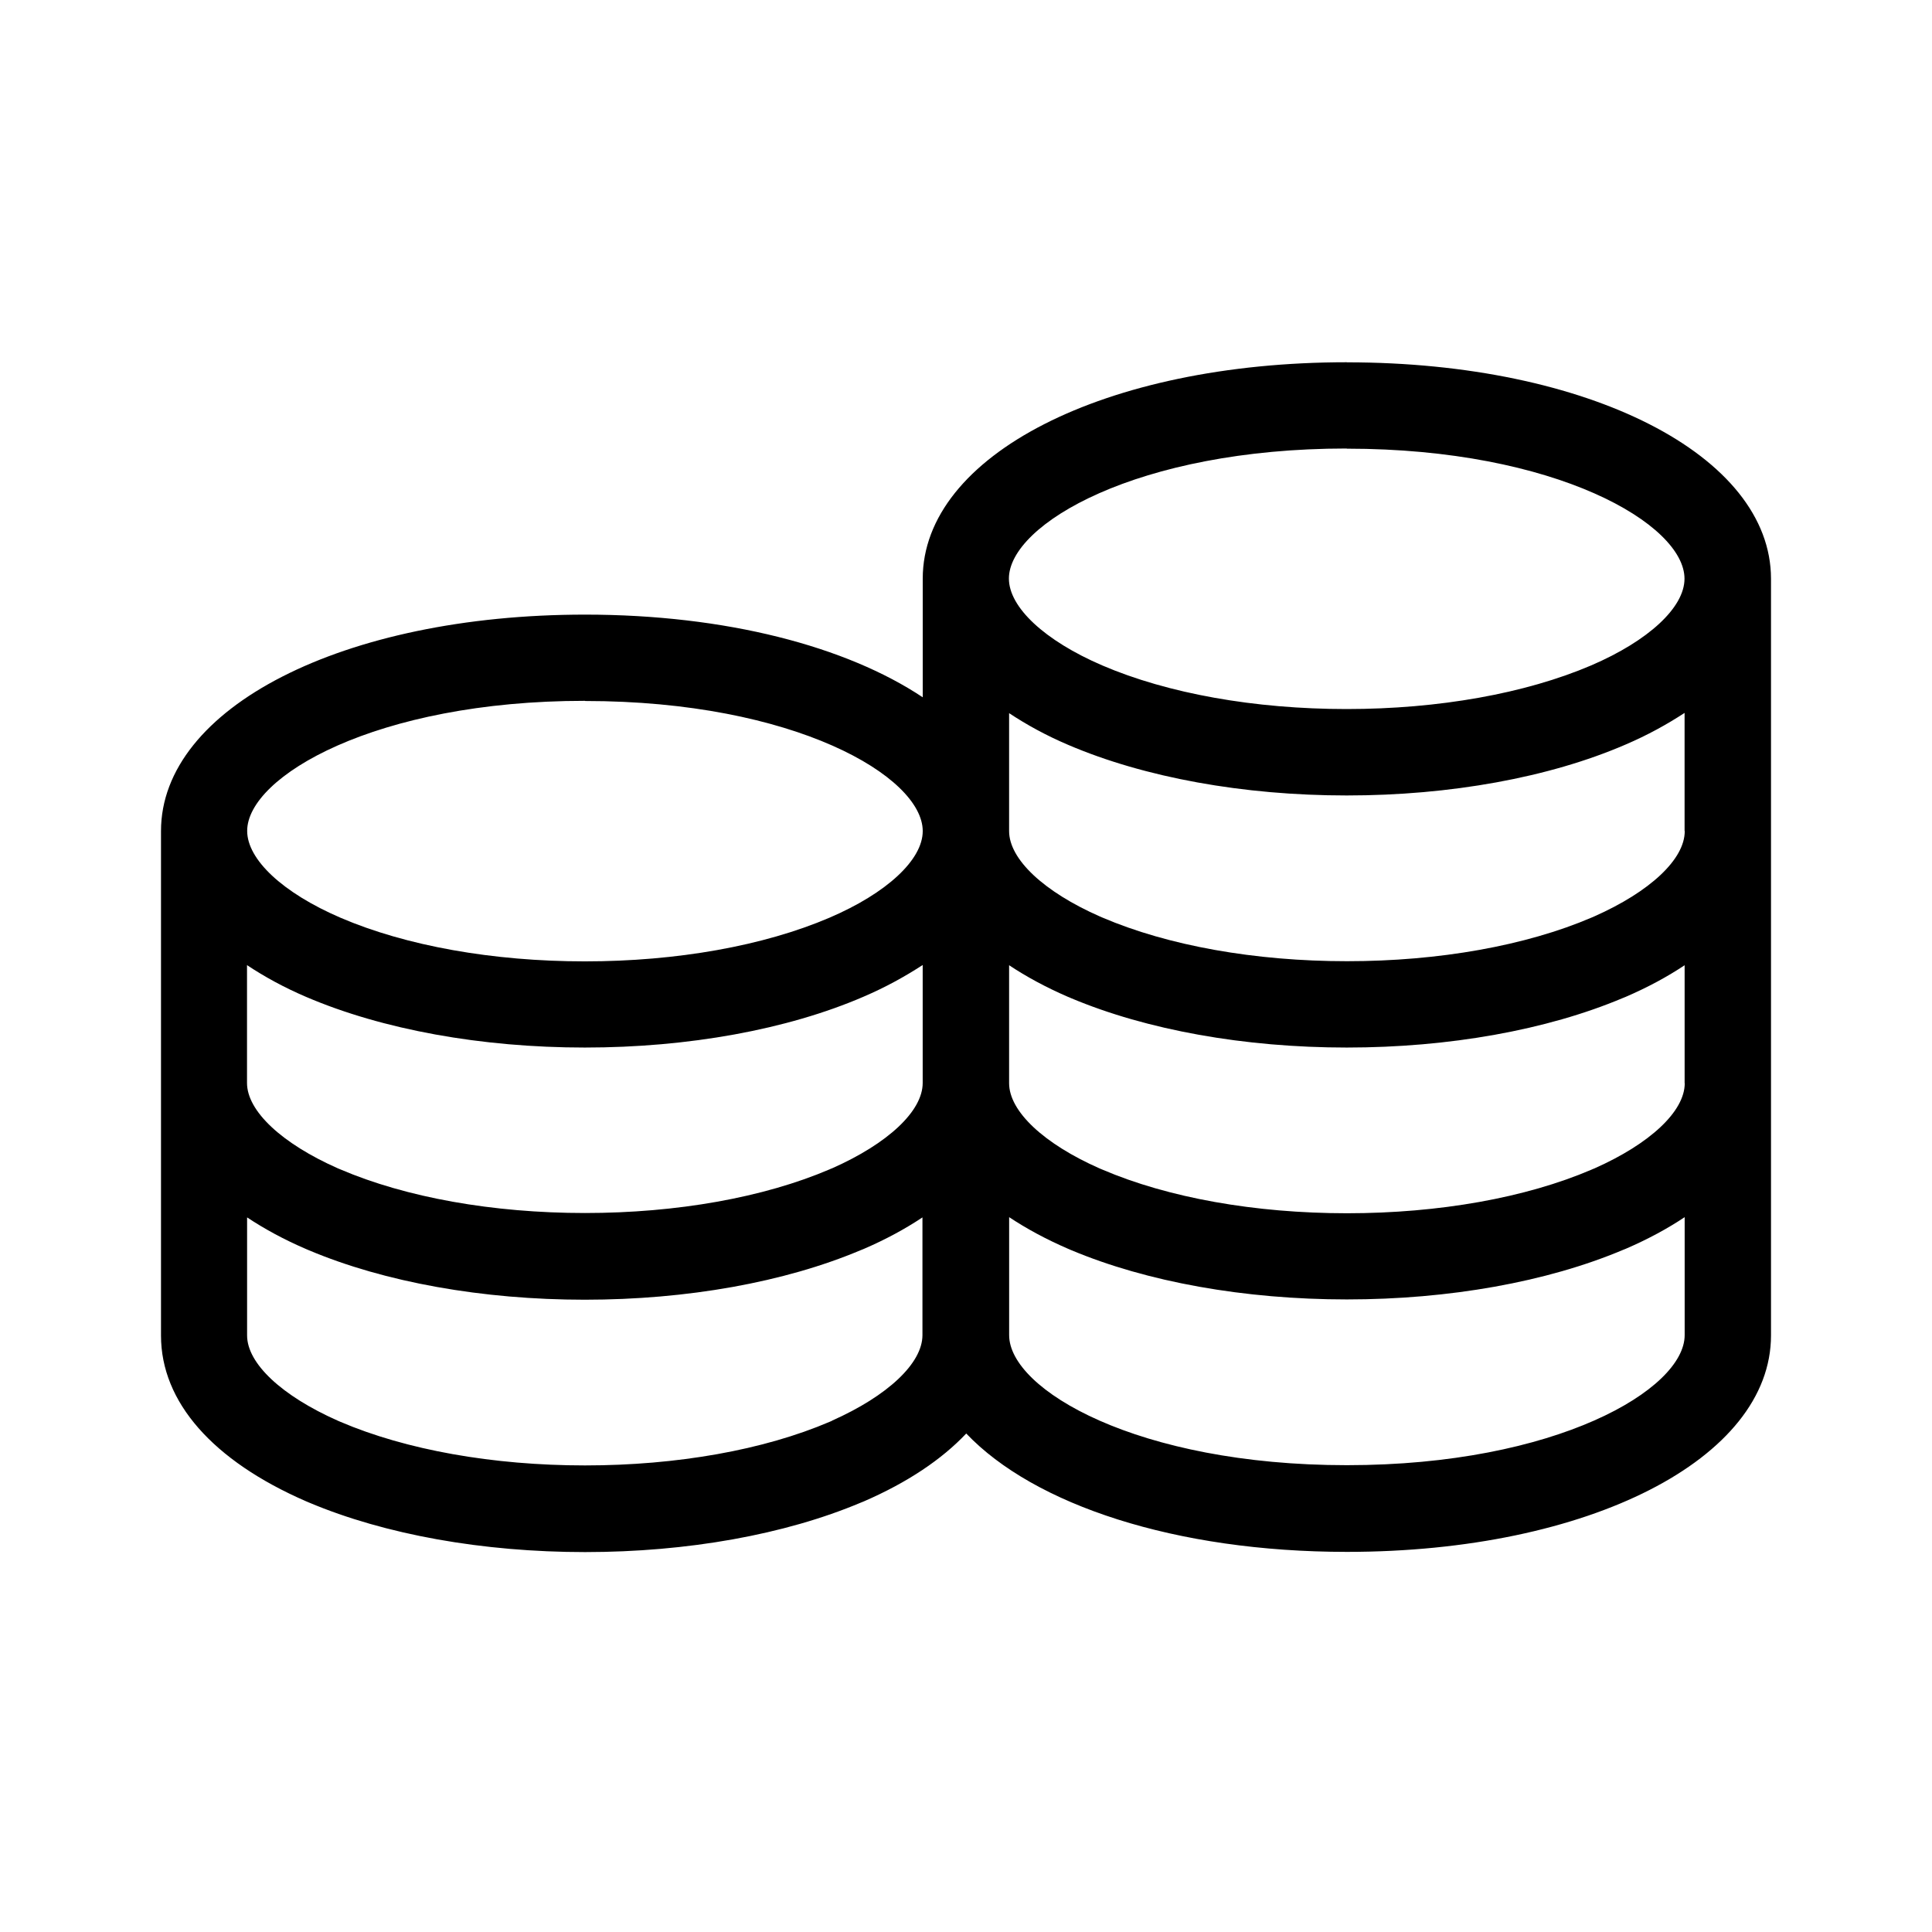 <svg width="48" height="48" viewBox="0 0 48 48" fill="none" xmlns="http://www.w3.org/2000/svg">
<path d="M33.462 9C27.454 9 22.925 11.313 22.925 14.378V17.324C21.03 16.062 18.04 15.27 14.536 15.27C8.529 15.27 4 17.582 4 20.648V33.182C4 34.831 5.283 36.29 7.606 37.3C7.634 37.311 7.661 37.322 7.682 37.332C9.567 38.127 11.997 38.561 14.536 38.561C17.076 38.561 19.502 38.127 21.387 37.332C21.414 37.322 21.441 37.311 21.466 37.3C22.55 36.829 23.399 36.258 24.006 35.615C25.691 37.386 29.201 38.556 33.464 38.556C39.471 38.556 44 36.244 44 33.178V14.38C44 11.315 39.469 9.002 33.464 9.002L33.462 9ZM41.857 26.912C41.857 27.611 40.997 28.416 39.607 29.032C39.586 29.038 39.565 29.049 39.542 29.059C37.911 29.758 35.753 30.143 33.466 30.143C31.179 30.143 29.021 29.758 27.39 29.059C27.369 29.049 27.348 29.043 27.325 29.032C25.935 28.42 25.071 27.611 25.071 26.912V23.981C25.501 24.266 25.983 24.528 26.53 24.765C26.558 24.776 26.585 24.786 26.606 24.797C28.491 25.591 30.921 26.026 33.46 26.026C36 26.026 38.432 25.591 40.315 24.797C40.342 24.786 40.369 24.776 40.394 24.765C40.942 24.528 41.426 24.266 41.854 23.981V26.912H41.857ZM6.141 23.981C6.571 24.266 7.06 24.535 7.611 24.77C9.506 25.581 11.964 26.026 14.53 26.026C17.097 26.026 19.561 25.581 21.454 24.763C22.007 24.526 22.489 24.258 22.924 23.975V26.906C22.924 27.604 22.064 28.41 20.674 29.026C20.653 29.032 20.632 29.043 20.609 29.053C18.977 29.751 16.82 30.137 14.533 30.137C12.245 30.137 10.087 29.751 8.456 29.053C8.435 29.043 8.414 29.036 8.391 29.026C7.001 28.41 6.137 27.604 6.137 26.906V23.975L6.141 23.981ZM41.857 20.649C41.857 21.348 40.997 22.153 39.607 22.769C39.586 22.776 39.565 22.786 39.542 22.797C37.911 23.495 35.753 23.881 33.466 23.881C31.179 23.881 29.021 23.495 27.39 22.797C27.369 22.786 27.348 22.78 27.325 22.769C25.935 22.157 25.071 21.348 25.071 20.649V17.718C25.501 18.003 25.989 18.272 26.541 18.507C28.436 19.318 30.893 19.763 33.46 19.763C36.027 19.763 38.49 19.318 40.383 18.5C40.937 18.263 41.419 17.995 41.853 17.712V20.643L41.857 20.649ZM33.462 11.147C38.663 11.147 41.851 13.026 41.851 14.378C41.851 15.091 40.959 15.919 39.532 16.532C37.9 17.23 35.743 17.616 33.455 17.616C31.168 17.616 29.01 17.23 27.385 16.532C25.951 15.915 25.066 15.087 25.066 14.374C25.066 13.026 28.259 11.143 33.455 11.143L33.462 11.147ZM14.536 17.416C19.738 17.416 22.925 19.295 22.925 20.648C22.925 21.36 22.034 22.189 20.606 22.801C18.975 23.499 16.817 23.885 14.53 23.885C12.243 23.885 10.085 23.499 8.46 22.801C7.026 22.184 6.141 21.356 6.141 20.643C6.141 19.295 9.334 17.412 14.53 17.412L14.536 17.416ZM20.676 35.297C20.676 35.297 20.634 35.314 20.611 35.325C18.979 36.023 16.822 36.408 14.534 36.408C12.247 36.408 10.089 36.023 8.458 35.325C8.437 35.314 8.416 35.308 8.393 35.297C7.003 34.681 6.139 33.876 6.139 33.178V30.246C6.569 30.531 7.051 30.794 7.599 31.03C7.626 31.041 7.653 31.051 7.674 31.062C9.559 31.857 11.989 32.291 14.529 32.291C17.068 32.291 19.494 31.857 21.379 31.062C21.406 31.051 21.433 31.041 21.459 31.03C22.006 30.794 22.49 30.531 22.918 30.246V33.171C22.918 33.869 22.058 34.679 20.668 35.297H20.676ZM33.462 36.402C28.259 36.402 25.072 34.524 25.072 33.171V30.24C25.502 30.525 25.984 30.787 26.532 31.024C26.559 31.035 26.586 31.045 26.607 31.056C28.492 31.85 30.922 32.284 33.462 32.284C36.001 32.284 38.433 31.85 40.316 31.056C40.343 31.045 40.371 31.035 40.396 31.024C40.943 30.787 41.428 30.525 41.855 30.24V33.171C41.855 34.519 38.662 36.402 33.466 36.402H33.462Z" fill="black"/>
</svg>
